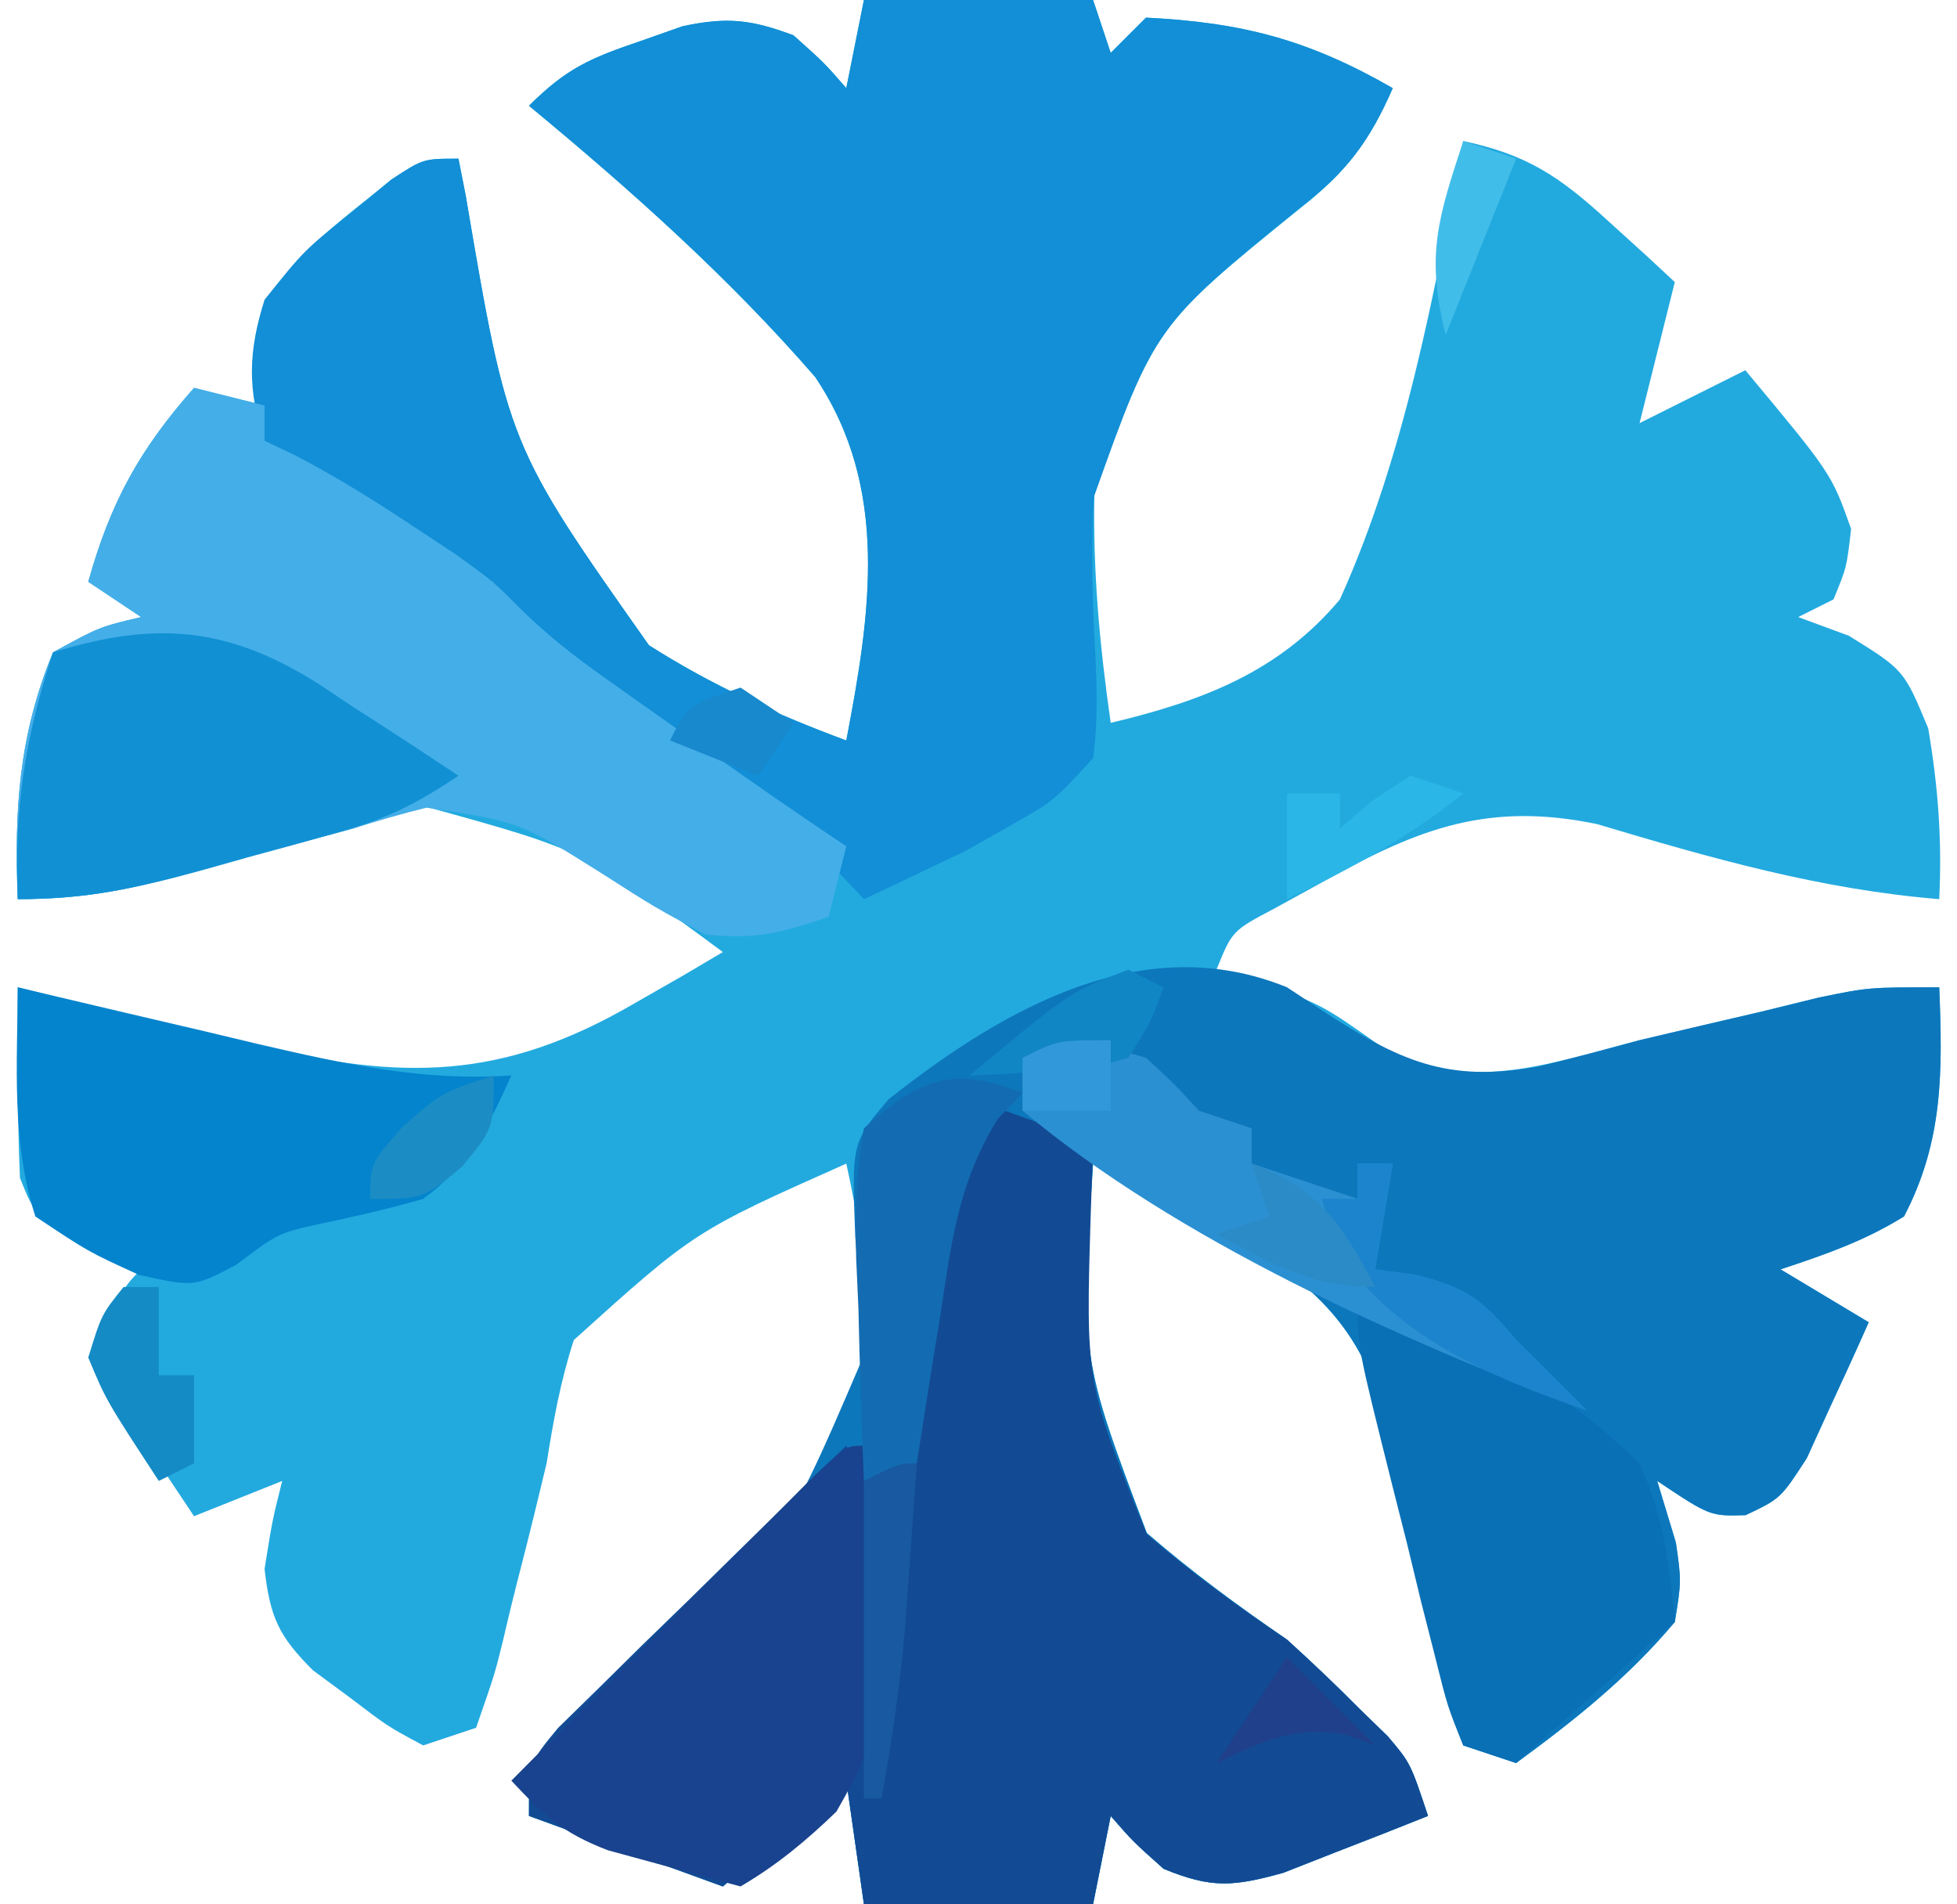 <?xml version="1.0" encoding="utf-8"?>
<svg fill="none" height="788" viewBox="0 0 111 108" width="810" xmlns="http://www.w3.org/2000/svg"><desc>socioscasino.com - Homes of honest casino bonuses</desc><title>Ice Bet Casino on https://socioscasino.com/</title>
<path d="M49 0C53.29 0 57.58 0 62 0C62.495 1.485 62.495 1.485 63 3C63.66 2.34 64.32 1.68 65 1C70.449 1.272 74.208 2.245 79 5C77.671 8.044 76.348 9.78 73.742 11.82C65.581 18.428 65.581 18.428 62.078 27.922C61.975 32.338 62.376 36.631 63 41C68.174 39.771 72.546 38.122 76 34C79.692 25.828 81.319 16.768 83 8C86.654 8.78 88.479 10.022 91.25 12.562C91.957 13.203 92.663 13.844 93.391 14.504C94.187 15.245 94.187 15.245 95 16C94.34 18.64 93.68 21.28 93 24C94.98 23.01 96.96 22.02 99 21C103.888 26.865 103.888 26.865 105 30C104.75 32.188 104.75 32.188 104 34C103.01 34.495 103.01 34.495 102 35C102.949 35.351 103.898 35.701 104.875 36.062C108 38 108 38 109.375 41.312C109.939 44.643 110.164 47.633 110 51C103.259 50.45 97.042 48.672 90.586 46.742C84.478 45.478 80.529 46.949 75.188 49.938C74.232 50.462 73.277 50.987 72.293 51.527C69.89 52.795 69.89 52.795 69 55C69.846 55.248 70.691 55.495 71.563 55.75C75 57 75 57 78.188 59.25C83.119 62.153 87.755 60.35 93 59C95.312 58.454 97.624 57.913 99.938 57.375C101.529 56.984 101.529 56.984 103.152 56.586C106 56 106 56 110 56C110.191 60.764 110.237 64.721 108 69C105.704 70.411 103.586 71.138 101 72C102.65 72.99 104.3 73.98 106 75C105.268 76.654 104.514 78.298 103.75 79.938C103.332 80.854 102.915 81.77 102.484 82.715C101 85 101 85 99.016 85.941C97 86 97 86 94 84C94.351 85.155 94.701 86.31 95.063 87.5C95.375 89.688 95.375 89.688 95 92C92.36 95.151 89.307 97.576 86 100C84.515 99.505 84.515 99.505 83 99C82.172 96.839 82.172 96.839 81.535 94.012C81.292 92.995 81.049 91.979 80.799 90.932C80.311 88.781 79.824 86.63 79.338 84.478C79.094 83.458 78.849 82.438 78.598 81.387C78.386 80.451 78.175 79.514 77.957 78.55C76.018 73.385 71.954 71.214 67.25 68.75C66.265 68.229 65.28 67.708 64.266 67.172C63.144 66.592 63.144 66.592 62 66C61.293 77.006 61.293 77.006 65.047 86.953C67.598 89.164 70.22 91.088 73 93C74.386 94.257 75.745 95.546 77.063 96.875C77.61 97.409 78.158 97.942 78.723 98.492C80 100 80 100 81 103C79.255 103.701 77.504 104.385 75.75 105.062C74.775 105.445 73.801 105.828 72.797 106.223C69.931 107.019 68.71 107.113 66 106C64.25 104.438 64.25 104.438 63 103C62.67 104.65 62.34 106.3 62 108C57.71 108 53.42 108 49 108C48.505 104.535 48.505 104.535 48 101C45.69 102.98 43.38 104.96 41 107C37.37 105.68 33.74 104.36 30 103C30 100 30 100 31.652 98.261C32.407 97.624 33.161 96.988 33.938 96.332C43.929 88.326 43.929 88.326 49.195 77.254C49.317 73.394 48.831 69.764 48 66C39.384 69.839 39.384 69.839 32.543 76.008C31.786 78.338 31.383 80.579 31 83C30.524 84.98 30.047 86.96 29.536 88.931C29.183 90.295 28.847 91.663 28.531 93.035C28.063 94.938 28.063 94.938 27 98C25.515 98.495 25.515 98.495 24 99C21.992 97.926 21.992 97.926 19.875 96.312C19.171 95.793 18.467 95.273 17.742 94.738C15.783 92.783 15.319 91.719 15 89C15.438 86.25 15.438 86.25 16 84C13.525 84.99 13.525 84.99 11 86C9.02 83.03 7.04 80.06 5 77C7 73 7 73 8 72C7.031 71.608 6.061 71.216 5.063 70.812C2 69 2 69 1.125 66.812C0.965 63.205 0.993 59.611 1 56C1.945 56.235 1.945 56.235 2.909 56.475C5.79 57.184 8.676 57.873 11.563 58.562C12.553 58.809 13.544 59.056 14.565 59.31C22.814 61.256 28.421 61.299 35.938 56.938C36.895 56.39 37.853 55.842 38.84 55.277C39.909 54.645 39.909 54.645 41 54C33.198 48.257 33.198 48.257 24.125 45.75C22.736 46.117 21.363 46.545 20 47C18.1 47.51 16.2 48.02 14.296 48.519C12.954 48.876 11.614 49.244 10.278 49.626C7 50.554 4.448 51 1 51C0.794 45.941 1.058 41.715 3 37C5.625 35.562 5.625 35.562 8 35C7.01 34.34 6.02 33.68 5 33C6.258 28.492 7.904 25.509 11 22C12.32 22.33 13.64 22.66 15 23C14.897 22.113 14.794 21.226 14.688 20.312C15.174 15.154 18.383 13.34 22.188 10.188C24 9 24 9 26 9C26.2 10.02 26.2 10.02 26.405 11.06C28.824 25.283 28.824 25.283 36.805 36.598C40.36 38.865 44.053 40.537 48 42C49.366 34.868 50.491 27.694 46.233 21.381C41.329 15.727 35.761 10.765 30 6C32.161 3.839 33.521 3.284 36.375 2.312C37.531 1.905 37.531 1.905 38.711 1.488C41.24 0.949 42.595 1.102 45 2C46.75 3.562 46.75 3.562 48 5C48.33 3.35 48.66 1.7 49 0Z" fill="#22AADF"/>
<path d="M73 55.999C73.661 56.435 74.323 56.871 75.004 57.319C79.321 60.146 82.069 61.434 87.25 60.499C89.174 60.027 91.09 59.525 93 58.999C95.311 58.45 97.623 57.908 99.938 57.374C101.529 56.984 101.529 56.984 103.152 56.585C106 55.999 106 55.999 110 55.999C110.191 60.763 110.237 64.72 108 68.999C105.704 70.41 103.586 71.137 101 71.999C102.65 72.989 104.3 73.979 106 74.999C105.268 76.653 104.513 78.297 103.75 79.937C103.332 80.853 102.915 81.77 102.484 82.714C101 84.999 101 84.999 99.016 85.941C97 85.999 97 85.999 94 83.999C94.351 85.154 94.701 86.309 95.062 87.499C95.375 89.687 95.375 89.687 95 91.999C92.36 95.15 89.307 97.575 86 99.999C85.01 99.669 84.02 99.339 83 98.999C82.172 96.838 82.172 96.838 81.535 94.011C81.292 92.994 81.049 91.978 80.799 90.931C80.311 88.78 79.824 86.629 79.338 84.478C79.094 83.457 78.849 82.437 78.598 81.386C78.281 79.981 78.281 79.981 77.957 78.549C76.018 73.384 71.954 71.213 67.25 68.749C66.265 68.228 65.28 67.708 64.266 67.171C63.144 66.591 63.144 66.591 62 65.999C61.293 77.005 61.293 77.005 65.047 86.952C67.598 89.163 70.22 91.087 73 92.999C74.386 94.256 75.745 95.545 77.062 96.874C77.61 97.408 78.158 97.942 78.723 98.491C80 99.999 80 99.999 81 102.999C79.255 103.7 77.504 104.384 75.75 105.062C74.775 105.445 73.801 105.827 72.797 106.222C69.931 107.018 68.71 107.112 66 105.999C64.25 104.437 64.25 104.437 63 102.999C62.67 104.649 62.34 106.299 62 107.999C57.71 107.999 53.42 107.999 49 107.999C48.67 105.689 48.34 103.379 48 100.999C45.69 102.979 43.38 104.959 41 106.999C37.37 105.679 33.74 104.359 30 102.999C30 99.999 30 99.999 31.637 98.292C32.384 97.668 33.132 97.044 33.902 96.401C44.064 88.394 44.064 88.394 48.891 77.124C48.861 74.786 48.691 72.488 48.508 70.157C48.307 64.816 48.307 64.816 50.392 62.358C57.001 57.135 64.874 52.688 73 55.999Z" fill="#0D77BC"/>
<path d="M49 0C53.29 0 57.58 0 62 0C62.495 1.485 62.495 1.485 63 3C63.66 2.34 64.32 1.68 65 1C70.449 1.272 74.208 2.245 79 5C77.678 8.027 76.386 9.743 73.777 11.75C65.494 18.494 65.494 18.494 62.031 28.227C61.907 30.926 61.933 33.549 62.084 36.246C62.206 38.562 62.308 40.701 62 43C59.773 45.445 59.773 45.445 57 47C56.261 47.418 55.523 47.835 54.762 48.266C54.077 48.59 53.393 48.915 52.688 49.25C51.99 49.585 51.293 49.92 50.574 50.266C50.055 50.508 49.535 50.75 49 51C48.312 50.272 47.623 49.543 46.914 48.793C43.997 45.877 40.793 43.603 37.375 41.312C36.803 40.923 36.23 40.533 35.641 40.131C33.104 38.405 30.553 36.702 28 35C28 34.34 28 33.68 28 33C27.34 32.794 26.68 32.587 26 32.375C21.834 30.465 18.119 28.411 15 25C14.005 22.111 14.082 19.903 15 17C17.25 14.188 17.25 14.188 20 12C20.722 11.402 21.444 10.804 22.188 10.188C24 9 24 9 26 9C26.134 9.68 26.267 10.36 26.405 11.06C28.824 25.283 28.824 25.283 36.805 36.598C40.36 38.865 44.053 40.537 48 42C49.366 34.868 50.491 27.694 46.233 21.381C41.329 15.727 35.761 10.765 30 6C32.161 3.839 33.521 3.284 36.375 2.312C37.531 1.905 37.531 1.905 38.711 1.488C41.24 0.949 42.595 1.102 45 2C46.75 3.562 46.75 3.562 48 5C48.33 3.35 48.66 1.7 49 0Z" fill="#128FD6"/>
<path d="M57 63C59.625 63.938 59.625 63.938 62 65C61.956 66.267 61.912 67.534 61.867 68.84C61.577 78.41 61.577 78.41 65.047 87.019C67.595 89.224 70.209 91.117 73 93C74.387 94.256 75.746 95.545 77.062 96.875C77.61 97.409 78.158 97.942 78.723 98.492C80 100 80 100 81 103C79.255 103.701 77.504 104.385 75.75 105.062C74.775 105.445 73.801 105.828 72.797 106.223C69.931 107.019 68.71 107.113 66 106C64.25 104.438 64.25 104.438 63 103C62.67 104.65 62.34 106.3 62 108C57.71 108 53.42 108 49 108C48.67 105.69 48.34 103.38 48 101C45.69 102.98 43.38 104.96 41 107C37.37 105.68 33.74 104.36 30 103C30 100 30 100 31.652 98.007C32.406 97.269 33.16 96.53 33.938 95.769C35.156 94.566 35.156 94.566 36.398 93.338C37.257 92.504 38.115 91.671 39 90.812C39.858 89.968 40.717 89.123 41.602 88.252C43.728 86.161 45.861 84.078 48 82C48.33 82.66 48.66 83.32 49 84C49.66 83.67 50.32 83.34 51 83C51.421 80.765 51.737 78.509 52 76.25C52.514 71.86 52.997 67.976 55 64C55.66 63.67 56.32 63.34 57 63Z" fill="#124B94"/>
<path d="M11 22C12.32 22.33 13.64 22.66 15 23C15 23.66 15 24.32 15 25C15.849 25.404 15.849 25.404 16.715 25.816C19.11 27.057 21.317 28.444 23.563 29.938C24.327 30.442 25.091 30.945 25.879 31.465C28 33 28 33 29.43 34.445C30.957 35.958 32.498 37.17 34.25 38.41C34.858 38.843 35.467 39.275 36.094 39.721C36.723 40.163 37.352 40.606 38 41.062C38.629 41.509 39.258 41.956 39.906 42.416C42.583 44.313 45.271 46.181 48 48C47.67 49.32 47.34 50.64 47 52C44.261 52.934 42.845 53.301 40 53C37.145 51.473 37.145 51.473 34.063 49.5C29.472 46.616 29.472 46.616 24.188 45.812C22.779 46.158 21.384 46.566 20 47C18.099 47.508 16.198 48.016 14.294 48.516C12.952 48.875 11.614 49.245 10.278 49.626C7 50.554 4.448 51 1 51C0.794 45.941 1.058 41.715 3 37C5.625 35.562 5.625 35.562 8 35C7.01 34.34 6.02 33.68 5 33C6.258 28.492 7.904 25.509 11 22Z" fill="#44AEE8"/>
<path d="M1 56C1.953 56.227 1.953 56.227 2.924 56.459C5.823 57.146 8.724 57.823 11.625 58.5C12.624 58.739 13.623 58.977 14.652 59.223C19.511 60.349 23.973 61.343 29 61C27.698 63.905 26.586 66.103 24 68C22.009 68.58 20.013 69.024 17.984 69.453C15.778 69.949 15.778 69.949 13.375 71.75C11 73 11 73 7.875 72.312C5 71 5 71 2 69C0.628 64.76 0.977 60.408 1 56Z" fill="#0484CD"/>
<path d="M77 74C83.121 75.45 88.506 78.637 93 83C94.395 86.161 94.677 88.506 95 92C92.03 94.64 89.06 97.28 86 100C85.01 99.67 84.02 99.34 83 99C82.109 96.807 82.109 96.807 81.394 93.941C81.133 92.916 80.873 91.891 80.603 90.834C80.343 89.754 80.081 88.675 79.812 87.562C79.54 86.487 79.267 85.411 78.986 84.303C77 76.372 77 76.372 77 74Z" fill="#0A70B5"/>
<path d="M49 82C50.074 98.103 50.074 98.103 47.441 102.754C45.708 104.425 44.074 105.783 42 107C40.392 106.575 38.789 106.134 37.188 105.688C36.294 105.444 35.401 105.2 34.48 104.949C31.907 103.965 30.844 102.975 29 101C32.142 97.829 35.289 94.664 38.438 91.5C39.335 90.594 40.233 89.688 41.158 88.754C42.012 87.897 42.866 87.04 43.746 86.156C44.537 85.36 45.328 84.564 46.142 83.744C48 82 48 82 49 82Z" fill="#19438E"/>
<path d="M18.148 38.844C18.718 39.225 19.288 39.607 19.875 40C20.468 40.382 21.061 40.763 21.672 41.156C23.122 42.092 24.562 43.044 26 44C23.388 45.741 21.836 46.472 18.91 47.289C18.126 47.508 17.341 47.727 16.533 47.953C15.718 48.175 14.902 48.397 14.062 48.625C13.251 48.854 12.44 49.084 11.603 49.32C7.843 50.357 4.955 51 1 51C0.788 45.808 1.409 41.873 3 37C8.821 35.209 12.939 35.529 18.148 38.844Z" fill="#1191D4"/>
<path d="M65 59.999C66.625 61.499 66.625 61.499 68 62.999C68.99 63.33 69.98 63.66 71 63.999C71 64.659 71 65.32 71 65.999C72.98 66.659 74.96 67.32 77 67.999C77 67.34 77 66.68 77 65.999C77.66 65.999 78.32 65.999 79 65.999C78.67 67.98 78.34 69.96 78 71.999C79.145 72.154 79.145 72.154 80.312 72.312C83.293 73.074 84.05 73.71 86 75.999C86.722 76.721 87.444 77.443 88.188 78.187C88.786 78.785 89.384 79.383 90 79.999C79.315 75.936 66.83 70.389 58 62.999C58 62.01 58 61.02 58 59.999C60.734 58.633 62.107 59.153 65 59.999Z" fill="#2B90D2"/>
<path d="M58 61.999C57.54 62.479 57.08 62.958 56.605 63.452C54.342 67.044 53.942 70.597 53.312 74.749C53.183 75.542 53.053 76.335 52.92 77.152C52.603 79.099 52.3 81.049 52 82.999C51.01 83.329 50.02 83.659 49 83.999C48.855 80.729 48.766 77.459 48.687 74.187C48.645 73.258 48.604 72.329 48.56 71.372C48.514 68.823 48.524 66.505 49 63.999C52.089 61.195 54.077 60.401 58 61.999Z" fill="#136CB2"/>
<path d="M77 66C77.66 66 78.32 66 79 66C78.67 67.98 78.34 69.96 78 72C78.763 72.103 79.526 72.206 80.312 72.312C83.293 73.075 84.05 73.711 86 76C86.722 76.722 87.444 77.444 88.188 78.188C88.786 78.786 89.384 79.384 90 80C84.433 78.086 78.344 75.521 75.5 70.188C75.335 69.466 75.17 68.744 75 68C75.66 68 76.32 68 77 68C77 67.34 77 66.68 77 66Z" fill="#1B84CC"/>
<path d="M52 83C51.858 85.042 51.711 87.084 51.562 89.125C51.481 90.262 51.4 91.399 51.316 92.57C51.023 95.754 50.569 98.855 50 102C49.67 102 49.34 102 49 102C49 96.06 49 90.12 49 84C51 83 51 83 52 83Z" fill="#1859A1"/>
<path d="M7 73C7.66 73 8.32 73 9 73C9 74.65 9 76.3 9 78C9.66 78 10.32 78 11 78C11 79.65 11 81.3 11 83C10.01 83.495 10.01 83.495 9 84C6.005 79.42 6.005 79.42 5 77C5.75 74.562 5.75 74.562 7 73Z" fill="#148BC5"/>
<path d="M80 44C80.99 44.33 81.98 44.66 83 45C79.876 47.523 76.619 49.273 73 51C73 49.02 73 47.04 73 45C73.99 45 74.98 45 76 45C76 45.66 76 46.32 76 47C76.598 46.484 77.196 45.969 77.812 45.438C78.534 44.963 79.256 44.489 80 44Z" fill="#2AB7E7"/>
<path d="M71 66C74.829 67.453 76.121 69.429 78 73C74.306 73 72.222 71.718 69 70C69.99 69.67 70.98 69.34 72 69C71.67 68.01 71.34 67.02 71 66Z" fill="#2B8BC7"/>
<path d="M64 55C64.66 55.33 65.32 55.66 66 56C65.289 57.953 65.289 57.953 64 60C61.836 60.609 61.836 60.609 59.375 60.75C58.558 60.807 57.74 60.863 56.898 60.922C56.272 60.948 55.645 60.973 55 61C60.696 56.253 60.696 56.253 64 55Z" fill="#1186C4"/>
<path d="M28 61C28 64 28 64 26.188 66.188C24 68 24 68 21 68C21 66 21 66 22.812 63.938C25 62 25 62 28 61Z" fill="#1C8DC4"/>
<path d="M63 59C63 60.32 63 61.64 63 63C61.35 63 59.7 63 58 63C58 62.01 58 61.02 58 60C60 59 60 59 63 59Z" fill="#3198D9"/>
<path d="M73 94C74.65 95.65 76.3 97.3 78 99C77.443 98.794 76.886 98.588 76.312 98.375C73.341 97.893 71.68 98.734 69 100C70.32 98.02 71.64 96.04 73 94Z" fill="#20408B"/>
<path d="M83 8C83.99 8.33 84.98 8.66 86 9C84.68 12.3 83.36 15.6 82 19C80.862 14.45 81.572 12.369 83 8Z" fill="#41BDEA"/>
<path d="M42 39C42.99 39.66 43.98 40.32 45 41C44.01 42.485 44.01 42.485 43 44C40.525 43.01 40.525 43.01 38 42C39 40 39 40 42 39Z" fill="#1889CD"/>
</svg>